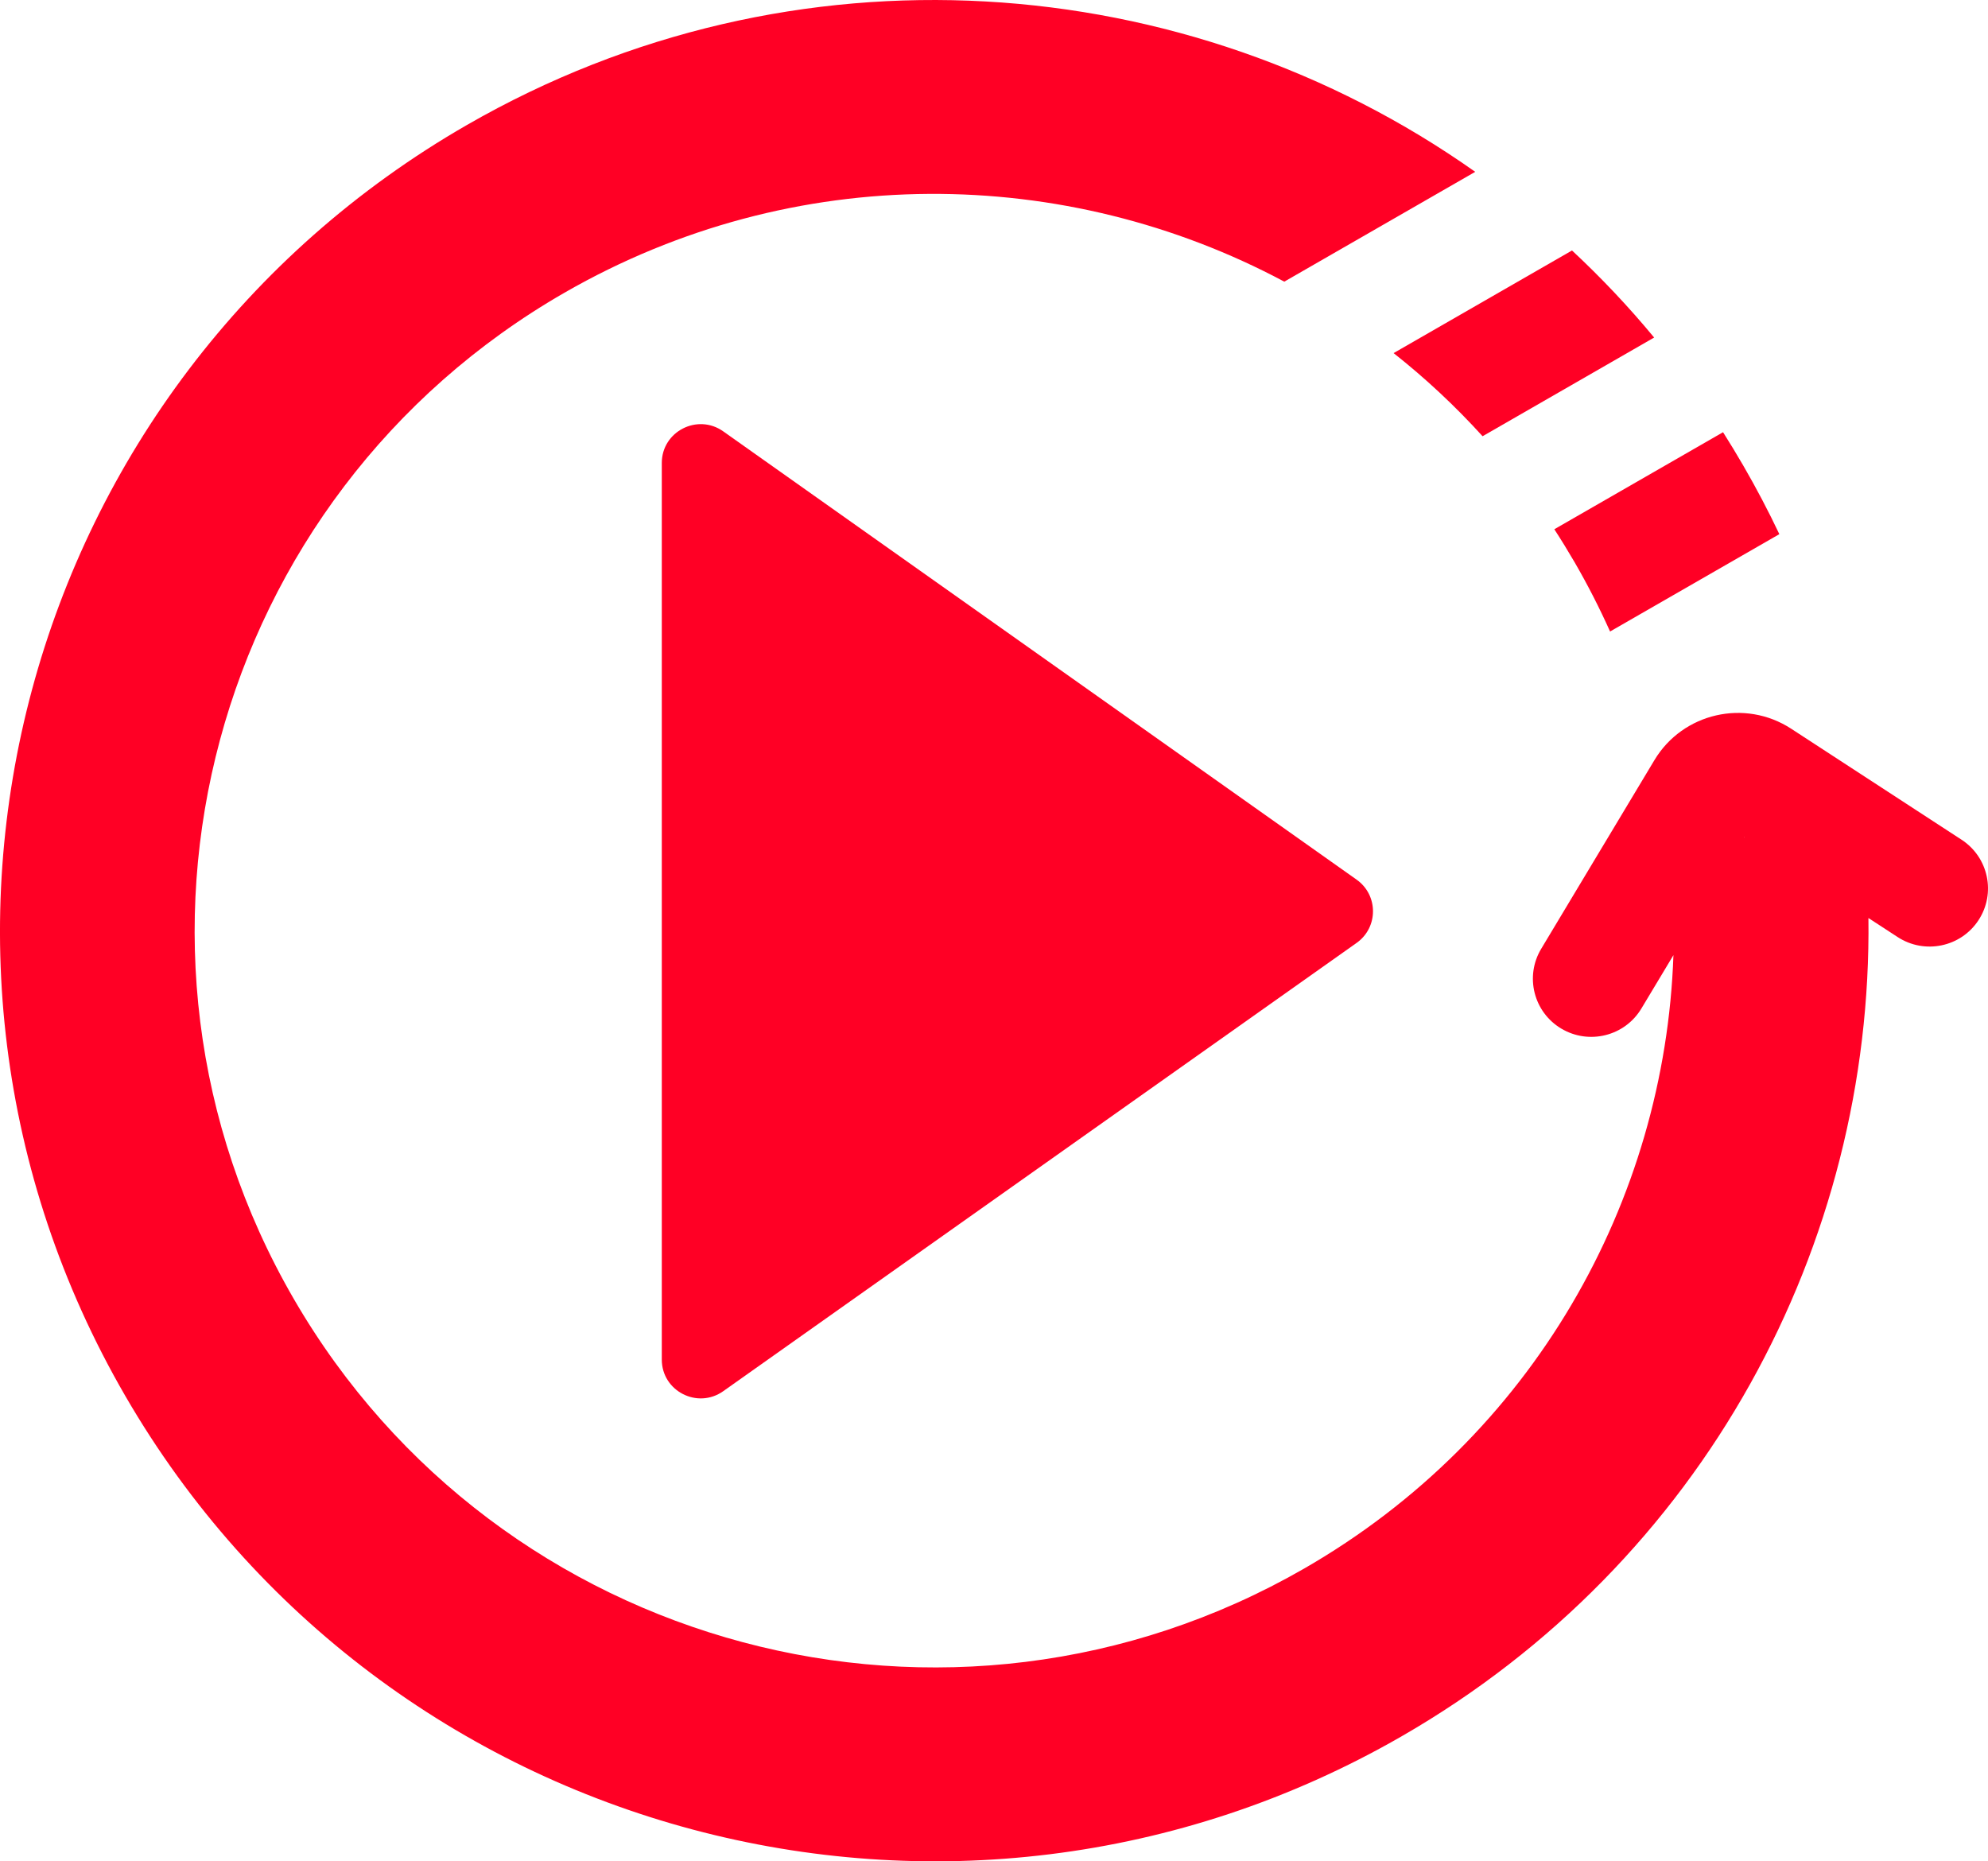 <svg width="47" height="44" viewBox="0 0 47 44" fill="none" xmlns="http://www.w3.org/2000/svg">
  <path fill-rule="evenodd" clip-rule="evenodd"
    d="M39.563 22.579C39.363 28.386 36.252 33.962 30.829 37.081C22.467 41.889 11.774 39.036 6.947 30.707C2.119 22.378 4.984 11.728 13.346 6.919C18.784 3.792 25.207 3.905 30.363 6.658L34.877 4.062C28.054 -0.758 18.764 -1.488 11.045 2.951C0.483 9.025 -3.136 22.477 2.962 32.998C9.06 43.519 22.567 47.123 33.129 41.049C40.3 36.925 44.271 29.4 44.173 21.701L44.864 22.151C45.502 22.567 46.358 22.389 46.775 21.753C47.192 21.118 47.013 20.266 46.375 19.85L42.348 17.227C41.254 16.514 39.785 16.851 39.114 17.968L36.436 22.43C36.045 23.082 36.258 23.926 36.912 24.315C37.566 24.705 38.414 24.493 38.805 23.841L39.563 22.579ZM41.244 19.793L41.231 19.8L41.238 19.789L41.244 19.793Z"
    fill="#FF0025" />
  <path
    d="M41.212 11.002C41.522 11.536 41.807 12.079 42.067 12.627L38.065 14.928C37.817 14.375 37.538 13.829 37.228 13.293C37.073 13.027 36.913 12.766 36.747 12.511L40.736 10.217C40.899 10.475 41.058 10.736 41.212 11.002Z"
    fill="#FF0025" />
  <path
    d="M37.165 5.921L32.947 8.347C33.694 8.937 34.399 9.593 35.051 10.312L39.107 7.979C38.5 7.245 37.85 6.559 37.165 5.921Z"
    fill="#FF0025" />
  <path
    d="M15.646 10.944C15.646 10.2 16.49 9.766 17.099 10.197L32.073 20.794C32.589 21.16 32.589 21.923 32.073 22.289L17.099 32.886C16.49 33.317 15.646 32.883 15.646 32.139V10.944Z"
    fill="#FF0025" />
</svg>